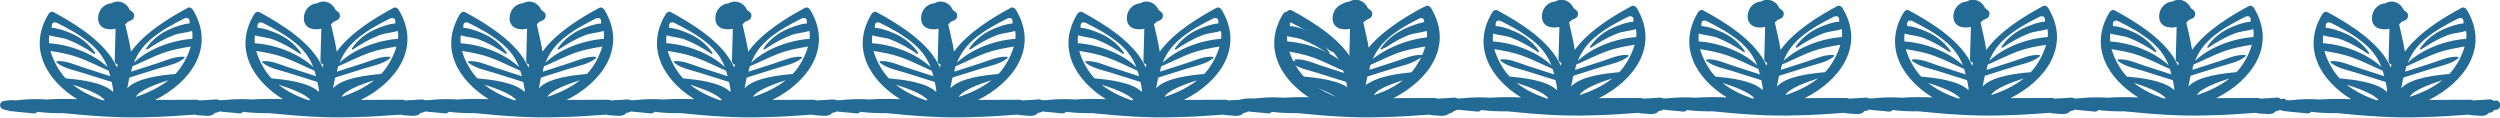 <svg xmlns="http://www.w3.org/2000/svg" id="Layer_2" data-name="Layer 2" viewBox="0 0 307.78 14.49"><defs><style>      .cls-1 {        fill: #236a95;      }    </style></defs><g id="Layer_1-2" data-name="Layer 1"><g><path class="cls-1" d="m307.23,12.4c-.08,0-.17.01-.25.01-.08-.08-.18-.14-.31-.15,0,0,0-.02,0-.03-.46.02-.91.06-1.37.09-.23,0-.45.01-.68.04-.05,0-.1,0-.15,0-.09-.05-.19-.08-.32-.08-1.7,0-3.41.01-5.11.02,4.26-2.12,7.5-6.38,4.66-11.08-.12-.21-.4-.39-.65-.25-2.23,1.2-5.28,3.03-6.98,5.39-.18-1.2-.51-2.41-.71-3.37.11-.09.22-.19.31-.3.15-.07.3-.13.45-.2.35-.15.47-.71.18-.97-.12-.11-.25-.21-.39-.31-.17-.41-.51-.76-.98-.93-.45-.16-.92-.09-1.29.13-.09.01-.18.02-.27.04-.79.19-1.31.91-1.35,1.68-.07,1.31,1.07,1.65,2.15,1.41-.04,1.32-.08,2.64-.11,3.96,0,.26.17.4.37.45-.03.12-.06.25-.09.37-1.3-3.05-5.13-5.38-7.79-6.82-.26-.14-.53.04-.65.25-2.58,4.28-.13,8.19,3.54,10.46-1.27-.04-2.54-.05-3.78.04-.11,0-.23,0-.34-.02-1.15-.06-2.27-.01-3.39.12-.53-.03-1.07-.02-1.58.1-.51.11-.54.82-.05.99.21.07.43.12.66.17.11.06.25.1.4.08.02,0,.03,0,.05,0,.87.13,1.77.16,2.62.27.22.03.39-.06.51-.19,1.05.13,2.13.17,3.21.16,3.47.35,6.93.62,10.39.49,1.94-.03,3.87-.17,5.81-.31.08.04.18.07.3.07.64,0,1.71.32,2.14-.28.09-.02.18-.03.27-.05.19-.04.32-.16.39-.3.1-.01.2-.03.3-.04.66-.1.57-1.17-.1-1.15Zm-21.23-8.05c.73.22,1.6.26,2.28.52,1.17.45,2.21,1.06,3.24,1.75.09.06.2-.04.14-.13-.73-1.07-1.81-1.91-3.02-2.41-.64-.27-1.52-.62-2.32-.65,0,0,0-.02.01-.03-.06-.54.14-.74.61-.6.74.37,1.47.76,2.19,1.18.73.45,1.44.93,2.08,1.49,1,.88,1.59,1.8,1.98,2.79-1.81-1.71-4.66-2.76-7.2-2.94-.03-.33-.03-.66.02-.97Zm6.53,7.98c-1.3-.46-2.56-1.06-3.63-1.91,1.34.43,3.35,1.13,3.94,1.91-.1,0-.21,0-.31,0Zm1.35-1c-1.23-1.24-4.33-1.55-5.82-1.68-.05-.05-.1-.1-.15-.15-.67-.75-1.4-1.98-1.75-3.23,1.16.19,2.3.39,3.44.8,1.28.46,2.48,1.1,3.73,1.63.07.22.14.45.2.68-1.12-.36-2.25-.73-3.38-1.09-1.01-.33-2.08-.84-3.16-.76-.1,0-.12.13-.05.18.86.71,2.11.92,3.16,1.25,1.2.38,2.4.75,3.6,1.13.07.3.12.62.18.94,0,.1,0,.19-.01.29Zm4.52-6.4c.64-.56,1.35-1.05,2.08-1.49.71-.42,1.44-.81,2.19-1.18.47-.14.67.06.61.6,0,0,0,.02.01.03-.8.04-1.68.39-2.32.65-1.21.5-2.3,1.34-3.02,2.41-.06.09.05.2.14.13,1.03-.7,2.07-1.3,3.24-1.75.68-.26,1.55-.3,2.28-.52.05.31.05.63.02.97-2.54.18-5.39,1.23-7.2,2.94.39-.98.98-1.9,1.98-2.79Zm-2.54,4.74s.04-.08.05-.13c1.19-.37,2.38-.75,3.57-1.12,1.06-.33,2.31-.54,3.16-1.25.07-.06.04-.18-.05-.18-1.08-.08-2.15.43-3.16.76-1.11.36-2.22.72-3.32,1.07.02-.1.03-.2.04-.3.04-.12.07-.24.11-.36,1.25-.53,2.45-1.16,3.73-1.63,1.14-.41,2.27-.61,3.44-.8-.35,1.25-1.08,2.48-1.75,3.23-.05.05-.1.1-.15.15-1.53.13-4.73.45-5.91,1.76.08-.41.15-.81.23-1.19Zm.8,2.26c.44-.84,2.61-1.6,4.03-2.06-1.18.94-2.59,1.59-4.03,2.06Z"></path><g><path class="cls-1" d="m179.71,12.18c-.08,0-.17.01-.25.01-.08-.08-.18-.14-.31-.15,0,0,0-.02,0-.03-.46.02-.91.06-1.37.09-.23,0-.45.01-.68.04-.05,0-.1,0-.15,0-.09-.05-.19-.08-.32-.08-1.7,0-3.41.01-5.11.02,4.26-2.12,7.5-6.38,4.66-11.08-.12-.21-.4-.39-.65-.25-2.23,1.2-5.28,3.03-6.98,5.39-.18-1.2-.51-2.41-.71-3.37.11-.09.22-.19.31-.3.15-.07.3-.13.45-.2.35-.15.47-.71.18-.97-.12-.11-.25-.21-.39-.31-.17-.41-.51-.76-.98-.93-.45-.16-.92-.09-1.29.13-.09.01-.18.02-.27.04-.79.19-1.31.91-1.35,1.68-.07,1.31,1.07,1.65,2.15,1.41-.04,1.32-.08,2.64-.11,3.96,0,.26.17.4.37.45-.03.12-.06.25-.09.37-1.3-3.05-5.13-5.38-7.79-6.82-.26-.14-.53.04-.65.25-2.58,4.28-.13,8.19,3.54,10.46-1.27-.04-2.54-.05-3.78.04-.11,0-.23,0-.34-.02-1.15-.06-2.27-.01-3.39.12-.53-.03-1.07-.02-1.58.1-.51.11-.54.82-.05.99.21.07.43.12.66.17.11.06.25.1.4.08.02,0,.03,0,.05,0,.87.13,1.77.16,2.62.27.22.03.39-.06.51-.19,1.05.13,2.13.17,3.21.16,3.47.35,6.93.62,10.39.49,1.94-.03,3.87-.17,5.81-.31.08.04.18.07.3.07.64,0,1.71.32,2.14-.28.09-.02.18-.03.27-.05.19-.04.32-.16.39-.3.1-.01.2-.03.3-.04.66-.1.57-1.17-.1-1.15Zm-21.23-8.05c.73.22,1.6.26,2.28.52,1.17.45,2.21,1.06,3.24,1.75.09.06.2-.04.14-.13-.73-1.07-1.81-1.91-3.02-2.41-.64-.27-1.52-.62-2.32-.65,0,0,0-.02.01-.03-.06-.54.14-.74.61-.6.74.37,1.47.76,2.19,1.18.73.45,1.44.93,2.08,1.49,1,.88,1.59,1.8,1.98,2.79-1.81-1.71-4.66-2.76-7.2-2.94-.03-.33-.03-.66.02-.97Zm6.53,7.98c-1.3-.46-2.56-1.06-3.63-1.91,1.34.43,3.35,1.13,3.94,1.91-.1,0-.21,0-.31,0Zm1.35-1c-1.23-1.24-4.33-1.55-5.82-1.68-.05-.05-.1-.1-.15-.15-.67-.75-1.4-1.98-1.75-3.23,1.16.19,2.3.39,3.44.8,1.28.46,2.48,1.1,3.73,1.63.07.22.14.45.2.68-1.12-.36-2.25-.73-3.38-1.09-1.01-.33-2.08-.84-3.16-.76-.1,0-.12.13-.05.18.86.71,2.11.92,3.16,1.25,1.2.38,2.4.75,3.6,1.13.07.3.12.62.18.94,0,.1,0,.19-.01.29Zm4.52-6.4c.64-.56,1.35-1.05,2.08-1.49.71-.42,1.44-.81,2.19-1.18.47-.14.67.06.61.6,0,0,0,.02.01.03-.8.04-1.68.39-2.32.65-1.21.5-2.3,1.34-3.02,2.41-.06.09.05.2.14.13,1.03-.7,2.07-1.3,3.24-1.75.68-.26,1.55-.3,2.28-.52.05.31.05.63.02.97-2.54.18-5.39,1.23-7.2,2.94.39-.98.98-1.9,1.98-2.79Zm-2.54,4.74s.04-.08.05-.13l3.57-1.12c1.06-.33,2.31-.54,3.16-1.25.07-.06.04-.18-.05-.18-1.08-.08-2.15.43-3.16.76-1.11.36-2.22.72-3.32,1.07.02-.1.03-.2.04-.3.04-.12.07-.24.11-.36,1.25-.53,2.45-1.16,3.73-1.63,1.14-.41,2.27-.61,3.44-.8-.35,1.25-1.08,2.48-1.75,3.23-.05.05-.1.1-.15.15-1.53.13-4.73.45-5.91,1.76.08-.41.15-.81.23-1.19Zm.8,2.26c.44-.84,2.61-1.6,4.03-2.06-1.18.94-2.59,1.59-4.03,2.06Z"></path><path class="cls-1" d="m205.04,12.18c-.08,0-.17.01-.25.01-.08-.08-.18-.14-.31-.15,0,0,0-.02,0-.03-.46.02-.91.06-1.37.09-.23,0-.45.01-.68.04-.05,0-.1,0-.15,0-.09-.05-.19-.08-.32-.08-1.7,0-3.41.01-5.11.02,4.26-2.12,7.5-6.38,4.66-11.08-.12-.21-.4-.39-.65-.25-2.23,1.2-5.28,3.03-6.98,5.39-.18-1.2-.51-2.41-.71-3.37.11-.09.22-.19.31-.3.15-.07.3-.13.45-.2.35-.15.47-.71.18-.97-.12-.11-.25-.21-.39-.31-.17-.41-.51-.76-.98-.93-.45-.16-.92-.09-1.29.13-.09.01-.18.02-.27.04-.79.19-1.31.91-1.35,1.68-.07,1.31,1.07,1.65,2.15,1.41-.04,1.32-.08,2.64-.11,3.96,0,.26.17.4.37.45-.03.12-.06.25-.09.37-1.3-3.05-5.13-5.38-7.79-6.82-.26-.14-.53.04-.65.25-2.58,4.28-.13,8.19,3.54,10.46-1.27-.04-2.54-.05-3.78.04-.11,0-.23,0-.34-.02-1.15-.06-2.27-.01-3.39.12-.53-.03-1.07-.02-1.58.1-.51.11-.54.82-.05.99.21.07.43.12.66.17.11.06.25.1.4.08.02,0,.03,0,.05,0,.87.13,1.77.16,2.62.27.22.03.39-.06.51-.19,1.05.13,2.13.17,3.21.16,3.47.35,6.93.62,10.39.49,1.94-.03,3.87-.17,5.81-.31.08.04.18.07.3.07.64,0,1.71.32,2.14-.28.09-.02.18-.03.27-.05.19-.04.32-.16.39-.3.1-.01.2-.03.3-.04.66-.1.57-1.17-.1-1.15Zm-21.23-8.05c.73.22,1.6.26,2.28.52,1.17.45,2.21,1.06,3.24,1.75.09.06.2-.04.14-.13-.73-1.07-1.81-1.91-3.02-2.41-.64-.27-1.52-.62-2.32-.65,0,0,0-.02.01-.03-.06-.54.14-.74.61-.6.74.37,1.47.76,2.19,1.18.73.45,1.44.93,2.08,1.49,1,.88,1.59,1.8,1.98,2.79-1.81-1.71-4.66-2.76-7.2-2.94-.03-.33-.03-.66.02-.97Zm6.53,7.98c-1.3-.46-2.56-1.06-3.63-1.91,1.34.43,3.35,1.13,3.94,1.91-.1,0-.21,0-.31,0Zm1.35-1c-1.23-1.24-4.33-1.55-5.82-1.68-.05-.05-.1-.1-.15-.15-.67-.75-1.4-1.98-1.75-3.23,1.16.19,2.3.39,3.44.8,1.28.46,2.48,1.1,3.73,1.63.07.22.14.45.2.68-1.13-.36-2.25-.73-3.38-1.09-1.01-.33-2.08-.84-3.16-.76-.1,0-.12.13-.05.18.86.71,2.11.92,3.16,1.25,1.2.38,2.4.75,3.6,1.13.07.3.12.62.18.94,0,.1,0,.19-.01.29Zm4.52-6.4c.64-.56,1.35-1.05,2.08-1.49.71-.42,1.44-.81,2.19-1.18.47-.14.67.06.61.6,0,0,0,.02.01.03-.8.04-1.68.39-2.32.65-1.21.5-2.3,1.34-3.02,2.41-.06.09.05.2.14.13,1.03-.7,2.07-1.3,3.24-1.75.68-.26,1.55-.3,2.28-.52.05.31.05.63.02.97-2.54.18-5.39,1.23-7.2,2.94.39-.98.98-1.9,1.98-2.79Zm-2.54,4.74s.04-.08.05-.13c1.19-.37,2.38-.75,3.57-1.12,1.06-.33,2.31-.54,3.16-1.25.07-.06.04-.18-.05-.18-1.08-.08-2.15.43-3.16.76-1.11.36-2.22.72-3.32,1.07.02-.1.03-.2.04-.3.04-.12.07-.24.11-.36,1.25-.53,2.45-1.16,3.73-1.63,1.14-.41,2.27-.61,3.44-.8-.35,1.25-1.08,2.48-1.75,3.23-.05.05-.1.1-.15.15-1.53.13-4.73.45-5.91,1.76.08-.41.15-.81.23-1.19Zm.8,2.26c.44-.84,2.61-1.6,4.03-2.06-1.18.94-2.59,1.59-4.03,2.06Z"></path><path class="cls-1" d="m230.37,12.18c-.08,0-.17.01-.25.01-.08-.08-.18-.14-.31-.15,0,0,0-.02,0-.03-.46.02-.91.06-1.37.09-.23,0-.45.01-.68.04-.05,0-.1,0-.15,0-.09-.05-.19-.08-.32-.08-1.7,0-3.41.01-5.11.02,4.26-2.12,7.5-6.38,4.66-11.08-.12-.21-.4-.39-.65-.25-2.23,1.2-5.28,3.03-6.98,5.39-.18-1.2-.51-2.41-.71-3.37.11-.09.22-.19.31-.3.15-.07.3-.13.45-.2.35-.15.47-.71.18-.97-.12-.11-.25-.21-.39-.31-.17-.41-.51-.76-.98-.93-.45-.16-.92-.09-1.29.13-.09.01-.18.02-.27.04-.79.19-1.31.91-1.35,1.68-.07,1.31,1.07,1.65,2.15,1.41-.04,1.32-.08,2.64-.11,3.96,0,.26.17.4.37.45-.03.12-.06.25-.09.37-1.3-3.05-5.13-5.38-7.79-6.82-.26-.14-.53.04-.65.25-2.58,4.28-.13,8.19,3.54,10.46-1.27-.04-2.54-.05-3.78.04-.11,0-.23,0-.34-.02-1.15-.06-2.27-.01-3.39.12-.53-.03-1.07-.02-1.58.1-.51.11-.54.82-.05.99.21.07.43.12.66.17.11.06.25.1.4.08.02,0,.03,0,.05,0,.87.13,1.77.16,2.62.27.22.03.39-.06.51-.19,1.05.13,2.13.17,3.21.16,3.47.35,6.93.62,10.39.49,1.94-.03,3.87-.17,5.81-.31.08.04.18.07.3.07.64,0,1.71.32,2.14-.28.09-.02.18-.03.27-.05.19-.04.32-.16.39-.3.1-.01.2-.03.3-.04.66-.1.57-1.17-.1-1.15Zm-21.23-8.05c.73.22,1.6.26,2.28.52,1.17.45,2.21,1.06,3.24,1.75.09.06.2-.04.14-.13-.73-1.07-1.81-1.91-3.02-2.41-.64-.27-1.52-.62-2.32-.65,0,0,0-.02.01-.03-.06-.54.14-.74.61-.6.74.37,1.47.76,2.19,1.18.73.45,1.44.93,2.08,1.49,1,.88,1.59,1.8,1.98,2.79-1.81-1.71-4.66-2.76-7.2-2.94-.03-.33-.03-.66.02-.97Zm6.53,7.98c-1.3-.46-2.56-1.06-3.63-1.91,1.34.43,3.35,1.13,3.94,1.91-.1,0-.21,0-.31,0Zm1.35-1c-1.23-1.24-4.33-1.55-5.82-1.68-.05-.05-.1-.1-.15-.15-.67-.75-1.4-1.98-1.75-3.23,1.16.19,2.3.39,3.44.8,1.28.46,2.48,1.1,3.73,1.63.07.22.14.45.2.68-1.13-.36-2.25-.73-3.38-1.09-1.01-.33-2.08-.84-3.16-.76-.1,0-.12.13-.05.18.86.71,2.11.92,3.16,1.25,1.2.38,2.4.75,3.6,1.13.07.3.12.62.18.94,0,.1,0,.19-.01.29Zm4.52-6.4c.64-.56,1.35-1.05,2.08-1.49.71-.42,1.44-.81,2.19-1.18.47-.14.67.06.61.6,0,0,0,.02.01.03-.8.04-1.68.39-2.32.65-1.21.5-2.3,1.34-3.02,2.41-.06.09.05.2.14.13,1.03-.7,2.07-1.3,3.24-1.75.68-.26,1.55-.3,2.28-.52.05.31.05.63.02.97-2.54.18-5.39,1.23-7.2,2.94.39-.98.98-1.9,1.98-2.79Zm-2.54,4.74s.04-.08.05-.13l3.57-1.12c1.06-.33,2.31-.54,3.16-1.25.07-.06.04-.18-.05-.18-1.08-.08-2.15.43-3.16.76-1.11.36-2.22.72-3.32,1.07.02-.1.03-.2.04-.3.04-.12.07-.24.11-.36,1.25-.53,2.45-1.16,3.73-1.63,1.14-.41,2.27-.61,3.44-.8-.35,1.25-1.08,2.48-1.75,3.23-.05.05-.1.1-.15.15-1.53.13-4.73.45-5.91,1.76.08-.41.15-.81.23-1.19Zm.8,2.26c.44-.84,2.61-1.6,4.03-2.06-1.18.94-2.59,1.59-4.03,2.06Z"></path><path class="cls-1" d="m255.7,12.18c-.08,0-.17.01-.25.01-.08-.08-.18-.14-.31-.15,0,0,0-.02,0-.03-.46.02-.91.06-1.37.09-.23,0-.45.01-.68.04-.05,0-.1,0-.15,0-.09-.05-.19-.08-.32-.08-1.7,0-3.41.01-5.11.02,4.26-2.12,7.5-6.38,4.66-11.08-.12-.21-.4-.39-.65-.25-2.23,1.2-5.28,3.03-6.98,5.39-.18-1.2-.51-2.41-.71-3.37.11-.09.22-.19.31-.3.15-.07.3-.13.45-.2.35-.15.47-.71.18-.97-.12-.11-.25-.21-.39-.31-.17-.41-.51-.76-.98-.93-.45-.16-.92-.09-1.29.13-.09.01-.18.02-.27.04-.79.19-1.31.91-1.35,1.68-.07,1.31,1.07,1.65,2.15,1.41-.04,1.32-.08,2.64-.11,3.96,0,.26.17.4.37.45-.03.12-.06.25-.09.37-1.3-3.05-5.13-5.38-7.79-6.82-.26-.14-.53.04-.65.25-2.58,4.28-.13,8.19,3.54,10.46-1.27-.04-2.54-.05-3.78.04-.11,0-.23,0-.34-.02-1.15-.06-2.27-.01-3.39.12-.53-.03-1.07-.02-1.58.1-.51.11-.54.82-.05.99.21.07.43.12.66.17.11.06.25.1.4.08.02,0,.03,0,.05,0,.87.13,1.77.16,2.62.27.22.03.39-.06.51-.19,1.05.13,2.13.17,3.21.16,3.47.35,6.93.62,10.39.49,1.94-.03,3.87-.17,5.81-.31.08.04.18.07.3.07.64,0,1.71.32,2.14-.28.09-.02.18-.03.27-.05.19-.04.32-.16.39-.3.1-.01.2-.03.3-.04.66-.1.57-1.17-.1-1.15Zm-21.23-8.05c.73.22,1.6.26,2.28.52,1.17.45,2.21,1.06,3.24,1.75.09.06.2-.04.14-.13-.73-1.07-1.81-1.91-3.02-2.41-.64-.27-1.52-.62-2.32-.65,0,0,0-.02.01-.03-.06-.54.14-.74.61-.6.74.37,1.47.76,2.19,1.18.73.45,1.44.93,2.08,1.49,1,.88,1.59,1.8,1.98,2.79-1.81-1.71-4.66-2.76-7.2-2.94-.03-.33-.03-.66.02-.97Zm6.53,7.98c-1.3-.46-2.56-1.06-3.63-1.91,1.34.43,3.35,1.13,3.94,1.91-.1,0-.21,0-.31,0Zm1.35-1c-1.23-1.24-4.33-1.55-5.82-1.68-.05-.05-.1-.1-.15-.15-.67-.75-1.4-1.98-1.75-3.23,1.16.19,2.3.39,3.44.8,1.28.46,2.48,1.1,3.73,1.63.07.22.14.45.2.68-1.13-.36-2.25-.73-3.38-1.09-1.01-.33-2.08-.84-3.16-.76-.1,0-.12.13-.05.18.86.71,2.11.92,3.16,1.25,1.2.38,2.4.75,3.6,1.13.07.3.12.62.18.94,0,.1,0,.19-.01.29Zm4.52-6.4c.64-.56,1.35-1.05,2.08-1.49.71-.42,1.44-.81,2.19-1.18.47-.14.67.06.61.6,0,0,0,.02.01.03-.8.04-1.68.39-2.32.65-1.21.5-2.3,1.34-3.02,2.41-.06.09.05.2.14.13,1.03-.7,2.07-1.3,3.24-1.75.68-.26,1.55-.3,2.28-.52.05.31.05.63.02.97-2.54.18-5.39,1.23-7.2,2.94.39-.98.98-1.9,1.98-2.79Zm-2.54,4.74s.04-.08.05-.13l3.57-1.12c1.06-.33,2.31-.54,3.16-1.25.07-.06.04-.18-.05-.18-1.08-.08-2.15.43-3.16.76-1.11.36-2.22.72-3.32,1.07.02-.1.03-.2.04-.3.04-.12.07-.24.11-.36,1.25-.53,2.45-1.16,3.73-1.63,1.14-.41,2.27-.61,3.44-.8-.35,1.25-1.08,2.48-1.75,3.23-.05.05-.1.1-.15.15-1.53.13-4.73.45-5.91,1.76.08-.41.15-.81.23-1.19Zm.8,2.26c.44-.84,2.61-1.6,4.03-2.06-1.18.94-2.59,1.59-4.03,2.06Z"></path><path class="cls-1" d="m281.03,12.18c-.08,0-.17.01-.25.01-.08-.08-.18-.14-.31-.15,0,0,0-.02,0-.03-.46.02-.91.06-1.37.09-.23,0-.45.01-.68.04-.05,0-.1,0-.15,0-.09-.05-.19-.08-.32-.08-1.7,0-3.41.01-5.11.02,4.26-2.12,7.5-6.38,4.66-11.08-.12-.21-.4-.39-.65-.25-2.23,1.2-5.28,3.03-6.98,5.39-.18-1.2-.51-2.41-.71-3.37.11-.09.22-.19.31-.3.15-.07.3-.13.45-.2.35-.15.47-.71.18-.97-.12-.11-.25-.21-.39-.31-.17-.41-.51-.76-.98-.93-.45-.16-.92-.09-1.29.13-.09.01-.18.02-.27.04-.79.19-1.31.91-1.35,1.68-.07,1.31,1.07,1.65,2.15,1.41-.04,1.32-.08,2.64-.11,3.96,0,.26.17.4.37.45-.03.12-.06.25-.09.37-1.3-3.05-5.13-5.38-7.79-6.82-.26-.14-.53.04-.65.25-2.58,4.28-.13,8.19,3.54,10.46-1.27-.04-2.54-.05-3.78.04-.11,0-.23,0-.34-.02-1.15-.06-2.27-.01-3.39.12-.53-.03-1.07-.02-1.58.1-.51.11-.54.82-.05.99.21.07.43.12.66.17.11.06.25.1.4.08.02,0,.03,0,.05,0,.87.13,1.77.16,2.62.27.22.03.39-.06.51-.19,1.05.13,2.13.17,3.21.16,3.47.35,6.93.62,10.39.49,1.94-.03,3.87-.17,5.81-.31.08.04.18.07.3.07.64,0,1.71.32,2.14-.28.09-.02.18-.03.27-.05.19-.04.32-.16.39-.3.1-.01.2-.03.3-.04.66-.1.57-1.17-.1-1.15Zm-21.23-8.05c.73.22,1.6.26,2.28.52,1.17.45,2.21,1.06,3.24,1.75.09.06.2-.04.14-.13-.73-1.07-1.81-1.91-3.02-2.41-.64-.27-1.52-.62-2.32-.65,0,0,0-.02.01-.03-.06-.54.14-.74.61-.6.74.37,1.47.76,2.19,1.18.73.45,1.44.93,2.08,1.49,1,.88,1.59,1.8,1.98,2.79-1.81-1.71-4.66-2.76-7.2-2.94-.03-.33-.03-.66.02-.97Zm6.53,7.98c-1.3-.46-2.56-1.06-3.63-1.91,1.34.43,3.35,1.13,3.94,1.91-.1,0-.21,0-.31,0Zm1.35-1c-1.23-1.24-4.33-1.55-5.82-1.68-.05-.05-.1-.1-.15-.15-.67-.75-1.4-1.98-1.75-3.23,1.16.19,2.3.39,3.44.8,1.28.46,2.48,1.1,3.73,1.63.07.22.14.45.2.68-1.12-.36-2.25-.73-3.38-1.09-1.01-.33-2.08-.84-3.16-.76-.1,0-.12.13-.05.18.86.71,2.11.92,3.16,1.25,1.2.38,2.4.75,3.6,1.13.07.3.12.62.18.94,0,.1,0,.19-.01.29Zm4.52-6.4c.64-.56,1.35-1.05,2.08-1.49.71-.42,1.44-.81,2.19-1.18.47-.14.67.06.61.6,0,0,0,.02.01.03-.8.04-1.68.39-2.32.65-1.21.5-2.3,1.34-3.02,2.41-.06.09.05.2.14.13,1.03-.7,2.07-1.3,3.24-1.75.68-.26,1.55-.3,2.28-.52.05.31.05.63.02.97-2.54.18-5.39,1.23-7.2,2.94.39-.98.98-1.9,1.98-2.79Zm-2.54,4.74s.04-.08.05-.13c1.19-.37,2.38-.75,3.57-1.12,1.06-.33,2.31-.54,3.16-1.25.07-.06.04-.18-.05-.18-1.08-.08-2.15.43-3.16.76-1.11.36-2.22.72-3.32,1.07.02-.1.03-.2.04-.3.04-.12.07-.24.11-.36,1.25-.53,2.45-1.16,3.73-1.63,1.14-.41,2.27-.61,3.44-.8-.35,1.25-1.08,2.48-1.75,3.23-.05.05-.1.1-.15.15-1.53.13-4.73.45-5.91,1.76.08-.41.15-.81.23-1.19Zm.8,2.26c.44-.84,2.61-1.6,4.03-2.06-1.18.94-2.59,1.59-4.03,2.06Z"></path></g><g><path class="cls-1" d="m27.29,12.4c-.08,0-.17.01-.25.01-.08-.08-.18-.14-.31-.15,0,0,0-.02,0-.03-.46.02-.91.06-1.37.09-.23,0-.45.01-.68.04-.05,0-.1,0-.15,0-.09-.05-.19-.08-.32-.08-1.7,0-3.41.01-5.11.02,4.26-2.12,7.5-6.38,4.66-11.08-.12-.21-.4-.39-.65-.25-2.23,1.2-5.28,3.03-6.98,5.39-.18-1.2-.51-2.41-.71-3.37.11-.09.22-.19.31-.3.15-.07.3-.13.45-.2.35-.15.47-.71.18-.97-.12-.11-.25-.21-.39-.31-.17-.41-.51-.76-.98-.93-.45-.16-.92-.09-1.29.13-.09.01-.18.02-.27.04-.79.19-1.31.91-1.35,1.68-.07,1.31,1.07,1.65,2.15,1.41-.04,1.32-.08,2.64-.11,3.96,0,.26.17.4.37.45-.03.12-.06.25-.09.37-1.3-3.05-5.13-5.38-7.79-6.82-.26-.14-.53.04-.65.25-2.58,4.28-.13,8.19,3.54,10.46-1.27-.04-2.54-.05-3.78.04-.11,0-.23,0-.34-.02-1.15-.06-2.27-.01-3.39.12-.53-.03-1.07-.02-1.58.1-.51.11-.54.82-.05.99.21.07.43.12.66.17.11.06.25.1.4.08.02,0,.03,0,.05,0,.87.13,1.77.16,2.62.27.22.03.39-.06.51-.19,1.05.13,2.13.17,3.21.16,3.47.35,6.93.62,10.39.49,1.94-.03,3.87-.17,5.81-.31.08.04.18.07.3.07.64,0,1.71.32,2.14-.28.09-.02.18-.03.27-.05.19-.04.32-.16.39-.3.1-.01.2-.03.3-.04.66-.1.57-1.17-.1-1.15ZM6.05,4.35c.73.22,1.6.26,2.28.52,1.17.45,2.21,1.06,3.24,1.75.09.06.2-.04.14-.13-.73-1.07-1.81-1.91-3.02-2.41-.64-.27-1.52-.62-2.32-.65,0,0,0-.02.01-.03-.06-.54.14-.74.61-.6.74.37,1.47.76,2.19,1.18.73.45,1.44.93,2.08,1.49,1,.88,1.59,1.8,1.98,2.79-1.81-1.71-4.66-2.76-7.2-2.94-.03-.33-.03-.66.02-.97Zm6.53,7.98c-1.3-.46-2.56-1.06-3.63-1.91,1.34.43,3.35,1.13,3.94,1.91-.1,0-.21,0-.31,0Zm1.35-1c-1.23-1.24-4.33-1.55-5.82-1.68-.05-.05-.1-.1-.15-.15-.67-.75-1.4-1.98-1.75-3.23,1.16.19,2.3.39,3.44.8,1.28.46,2.48,1.1,3.73,1.63.07.22.14.45.2.68-1.12-.36-2.25-.73-3.38-1.09-1.01-.33-2.08-.84-3.16-.76-.1,0-.12.13-.05.18.86.71,2.11.92,3.16,1.25,1.2.38,2.4.75,3.6,1.13.07.3.12.62.18.94,0,.1,0,.19-.01.29Zm4.52-6.4c.64-.56,1.35-1.05,2.08-1.49.71-.42,1.44-.81,2.19-1.18.47-.14.67.06.61.6,0,0,0,.02.01.03-.8.04-1.68.39-2.32.65-1.21.5-2.3,1.34-3.02,2.41-.06.09.05.2.14.13,1.03-.7,2.07-1.3,3.24-1.75.68-.26,1.55-.3,2.28-.52.05.31.05.63.02.97-2.54.18-5.39,1.23-7.2,2.94.39-.98.98-1.9,1.98-2.79Zm-2.54,4.74s.04-.08.05-.13l3.57-1.12c1.06-.33,2.31-.54,3.16-1.25.07-.06.04-.18-.05-.18-1.08-.08-2.15.43-3.16.76-1.11.36-2.22.72-3.32,1.07.02-.1.03-.2.04-.3.04-.12.07-.24.11-.36,1.25-.53,2.45-1.16,3.73-1.63,1.14-.41,2.27-.61,3.44-.8-.35,1.25-1.08,2.48-1.75,3.23-.05.05-.1.1-.15.15-1.53.13-4.73.45-5.91,1.76.08-.41.15-.81.23-1.19Zm.8,2.26c.44-.84,2.61-1.6,4.03-2.06-1.18.94-2.59,1.59-4.03,2.06Z"></path><path class="cls-1" d="m52.62,12.4c-.08,0-.17.01-.25.01-.08-.08-.18-.14-.31-.15,0,0,0-.02,0-.03-.46.02-.91.06-1.37.09-.23,0-.45.01-.68.04-.05,0-.1,0-.15,0-.09-.05-.19-.08-.32-.08-1.7,0-3.41.01-5.11.02,4.26-2.12,7.5-6.38,4.66-11.08-.12-.21-.4-.39-.65-.25-2.23,1.2-5.28,3.03-6.98,5.39-.18-1.2-.51-2.41-.71-3.37.11-.09.22-.19.31-.3.15-.07.3-.13.45-.2.35-.15.47-.71.18-.97-.12-.11-.25-.21-.39-.31-.17-.41-.51-.76-.98-.93-.45-.16-.92-.09-1.29.13-.09.01-.18.02-.27.04-.79.19-1.31.91-1.35,1.68-.07,1.31,1.07,1.65,2.15,1.41-.04,1.32-.08,2.64-.11,3.96,0,.26.17.4.37.45-.03.12-.06.25-.09.37-1.3-3.05-5.13-5.38-7.79-6.82-.26-.14-.53.04-.65.25-2.58,4.28-.13,8.19,3.54,10.46-1.27-.04-2.54-.05-3.78.04-.11,0-.23,0-.34-.02-1.15-.06-2.27-.01-3.39.12-.53-.03-1.07-.02-1.58.1-.51.11-.54.82-.05.99.21.07.43.12.66.17.11.06.25.1.4.08.02,0,.03,0,.05,0,.87.13,1.77.16,2.62.27.22.03.39-.06.51-.19,1.05.13,2.13.17,3.21.16,3.47.35,6.93.62,10.39.49,1.94-.03,3.87-.17,5.81-.31.08.04.18.07.3.07.64,0,1.71.32,2.14-.28.09-.02.18-.03.27-.05.19-.04.32-.16.39-.3.1-.01.2-.03.3-.04.66-.1.57-1.17-.1-1.15ZM31.38,4.35c.73.22,1.6.26,2.28.52,1.17.45,2.21,1.06,3.24,1.75.09.06.2-.04.14-.13-.73-1.07-1.81-1.91-3.02-2.41-.64-.27-1.52-.62-2.32-.65,0,0,0-.02.01-.03-.06-.54.14-.74.61-.6.74.37,1.47.76,2.19,1.18.73.45,1.44.93,2.08,1.49,1,.88,1.59,1.8,1.98,2.79-1.81-1.71-4.66-2.76-7.2-2.94-.03-.33-.03-.66.02-.97Zm6.53,7.98c-1.3-.46-2.56-1.06-3.63-1.91,1.34.43,3.35,1.13,3.94,1.91-.1,0-.21,0-.31,0Zm1.35-1c-1.23-1.24-4.33-1.55-5.82-1.68-.05-.05-.1-.1-.15-.15-.67-.75-1.4-1.98-1.75-3.23,1.16.19,2.3.39,3.44.8,1.28.46,2.48,1.1,3.73,1.63.07.22.14.45.2.68-1.12-.36-2.25-.73-3.38-1.09-1.01-.33-2.08-.84-3.16-.76-.1,0-.12.13-.05.18.86.71,2.11.92,3.16,1.25,1.2.38,2.4.75,3.6,1.13.07.3.12.62.18.94,0,.1,0,.19-.01.29Zm4.52-6.4c.64-.56,1.35-1.05,2.08-1.49.71-.42,1.44-.81,2.19-1.18.47-.14.67.06.61.6,0,0,0,.02.01.03-.8.04-1.68.39-2.32.65-1.21.5-2.3,1.34-3.02,2.41-.06.09.05.2.14.13,1.03-.7,2.07-1.3,3.24-1.75.68-.26,1.55-.3,2.28-.52.05.31.05.63.02.97-2.54.18-5.39,1.23-7.2,2.94.39-.98.98-1.9,1.98-2.79Zm-2.54,4.74s.04-.08.05-.13l3.57-1.12c1.06-.33,2.31-.54,3.16-1.25.07-.06.04-.18-.05-.18-1.08-.08-2.15.43-3.16.76-1.11.36-2.22.72-3.32,1.07.02-.1.03-.2.04-.3.04-.12.07-.24.11-.36,1.25-.53,2.45-1.16,3.73-1.63,1.14-.41,2.27-.61,3.44-.8-.35,1.25-1.08,2.48-1.75,3.23-.05.05-.1.1-.15.15-1.53.13-4.73.45-5.91,1.76.08-.41.15-.81.23-1.19Zm.8,2.26c.44-.84,2.61-1.6,4.03-2.06-1.18.94-2.59,1.59-4.03,2.06Z"></path><path class="cls-1" d="m77.95,12.4c-.08,0-.17.01-.25.01-.08-.08-.18-.14-.31-.15,0,0,0-.02,0-.03-.46.02-.91.06-1.37.09-.23,0-.45.01-.68.04-.05,0-.1,0-.15,0-.09-.05-.19-.08-.32-.08-1.7,0-3.41.01-5.11.02,4.26-2.12,7.5-6.38,4.66-11.08-.12-.21-.4-.39-.65-.25-2.23,1.2-5.28,3.03-6.98,5.39-.18-1.2-.51-2.41-.71-3.37.11-.09.22-.19.31-.3.15-.07.3-.13.45-.2.35-.15.47-.71.18-.97-.12-.11-.25-.21-.39-.31-.17-.41-.51-.76-.98-.93-.45-.16-.92-.09-1.29.13-.09.01-.18.02-.27.04-.79.19-1.31.91-1.35,1.68-.07,1.31,1.07,1.65,2.15,1.41-.04,1.32-.08,2.64-.11,3.96,0,.26.17.4.37.45-.03.12-.06.25-.09.37-1.3-3.05-5.13-5.38-7.79-6.82-.26-.14-.53.04-.65.25-2.58,4.28-.13,8.19,3.54,10.46-1.27-.04-2.54-.05-3.78.04-.11,0-.23,0-.34-.02-1.15-.06-2.27-.01-3.39.12-.53-.03-1.07-.02-1.58.1-.51.11-.54.82-.05.99.21.07.43.12.66.17.11.06.25.1.4.08.02,0,.03,0,.05,0,.87.13,1.77.16,2.62.27.22.03.39-.06.51-.19,1.05.13,2.13.17,3.21.16,3.47.35,6.93.62,10.39.49,1.94-.03,3.87-.17,5.81-.31.08.04.18.07.3.07.64,0,1.71.32,2.14-.28.09-.02.18-.03.27-.05.19-.04.32-.16.39-.3.1-.01.2-.03.3-.04.66-.1.57-1.17-.1-1.15Zm-21.23-8.05c.73.22,1.6.26,2.28.52,1.17.45,2.21,1.06,3.24,1.75.09.06.2-.04.14-.13-.73-1.07-1.81-1.91-3.02-2.41-.64-.27-1.52-.62-2.32-.65,0,0,0-.02.01-.03-.06-.54.14-.74.61-.6.74.37,1.47.76,2.19,1.18.73.45,1.44.93,2.08,1.49,1,.88,1.59,1.8,1.98,2.79-1.81-1.71-4.66-2.76-7.2-2.94-.03-.33-.03-.66.02-.97Zm6.53,7.98c-1.3-.46-2.56-1.06-3.63-1.91,1.34.43,3.35,1.13,3.94,1.91-.1,0-.21,0-.31,0Zm1.35-1c-1.23-1.24-4.33-1.55-5.82-1.68-.05-.05-.1-.1-.15-.15-.67-.75-1.4-1.98-1.75-3.23,1.16.19,2.3.39,3.44.8,1.28.46,2.48,1.1,3.73,1.63.07.22.14.45.2.68-1.12-.36-2.25-.73-3.38-1.09-1.01-.33-2.08-.84-3.16-.76-.1,0-.12.13-.05.18.86.71,2.11.92,3.16,1.25,1.2.38,2.4.75,3.6,1.13.07.3.12.62.18.94,0,.1,0,.19-.01.29Zm4.52-6.4c.64-.56,1.35-1.05,2.08-1.49.71-.42,1.44-.81,2.19-1.18.47-.14.67.06.61.6,0,0,0,.02.01.03-.8.04-1.68.39-2.32.65-1.21.5-2.3,1.34-3.02,2.41-.06.09.05.2.14.13,1.03-.7,2.07-1.3,3.24-1.75.68-.26,1.55-.3,2.28-.52.05.31.05.63.02.97-2.54.18-5.39,1.23-7.2,2.94.39-.98.98-1.9,1.98-2.79Zm-2.54,4.74s.04-.08.05-.13l3.57-1.12c1.06-.33,2.31-.54,3.16-1.25.07-.06.04-.18-.05-.18-1.08-.08-2.15.43-3.16.76-1.11.36-2.22.72-3.32,1.07.02-.1.03-.2.04-.3.04-.12.07-.24.11-.36,1.25-.53,2.45-1.16,3.73-1.63,1.14-.41,2.27-.61,3.44-.8-.35,1.25-1.08,2.48-1.75,3.23-.05.05-.1.1-.15.15-1.53.13-4.73.45-5.91,1.76.08-.41.15-.81.23-1.19Zm.8,2.26c.44-.84,2.61-1.6,4.03-2.06-1.18.94-2.59,1.59-4.03,2.06Z"></path><path class="cls-1" d="m103.28,12.4c-.08,0-.17.01-.25.01-.08-.08-.18-.14-.31-.15,0,0,0-.02,0-.03-.46.02-.91.06-1.37.09-.23,0-.45.01-.68.04-.05,0-.1,0-.15,0-.09-.05-.19-.08-.32-.08-1.7,0-3.41.01-5.11.02,4.26-2.12,7.5-6.38,4.66-11.08-.12-.21-.4-.39-.65-.25-2.23,1.2-5.28,3.03-6.98,5.39-.18-1.2-.51-2.41-.71-3.37.11-.09.22-.19.31-.3.15-.07.3-.13.45-.2.35-.15.47-.71.18-.97-.12-.11-.25-.21-.39-.31-.17-.41-.51-.76-.98-.93-.45-.16-.92-.09-1.29.13-.09.01-.18.02-.27.04-.79.19-1.31.91-1.35,1.68-.07,1.31,1.07,1.65,2.15,1.41-.04,1.32-.08,2.64-.11,3.96,0,.26.17.4.37.45-.03.12-.06.25-.09.37-1.3-3.05-5.13-5.38-7.79-6.82-.26-.14-.53.04-.65.25-2.58,4.28-.13,8.19,3.54,10.46-1.27-.04-2.54-.05-3.78.04-.11,0-.23,0-.34-.02-1.15-.06-2.27-.01-3.39.12-.53-.03-1.07-.02-1.58.1-.51.11-.54.82-.05.99.21.07.43.12.66.17.11.06.25.1.4.08.02,0,.03,0,.05,0,.87.13,1.77.16,2.62.27.22.03.39-.06.51-.19,1.05.13,2.13.17,3.21.16,3.47.35,6.93.62,10.39.49,1.94-.03,3.87-.17,5.81-.31.08.04.18.07.3.07.64,0,1.71.32,2.14-.28.09-.02.18-.03.27-.05.19-.04.32-.16.39-.3.1-.01.2-.03.3-.04.66-.1.57-1.17-.1-1.15Zm-21.23-8.05c.73.22,1.6.26,2.28.52,1.17.45,2.21,1.06,3.24,1.75.09.06.2-.04.14-.13-.73-1.07-1.81-1.91-3.02-2.41-.64-.27-1.52-.62-2.32-.65,0,0,0-.02.01-.03-.06-.54.14-.74.61-.6.74.37,1.47.76,2.19,1.18.73.45,1.44.93,2.08,1.49,1,.88,1.59,1.8,1.98,2.79-1.81-1.71-4.66-2.76-7.2-2.94-.03-.33-.03-.66.02-.97Zm6.53,7.98c-1.3-.46-2.56-1.06-3.63-1.91,1.34.43,3.35,1.13,3.94,1.91-.1,0-.21,0-.31,0Zm1.35-1c-1.23-1.24-4.33-1.55-5.82-1.68-.05-.05-.1-.1-.15-.15-.67-.75-1.4-1.98-1.75-3.23,1.16.19,2.3.39,3.44.8,1.28.46,2.48,1.1,3.73,1.63.07.22.14.45.2.68-1.12-.36-2.25-.73-3.38-1.09-1.01-.33-2.08-.84-3.16-.76-.1,0-.12.13-.05.18.86.71,2.11.92,3.16,1.25,1.2.38,2.4.75,3.6,1.13.07.3.12.62.18.94,0,.1,0,.19-.01.29Zm4.52-6.4c.64-.56,1.35-1.05,2.08-1.49.71-.42,1.44-.81,2.19-1.18.47-.14.67.06.61.6,0,0,0,.02.01.03-.8.04-1.68.39-2.32.65-1.21.5-2.3,1.34-3.02,2.41-.06.09.05.2.14.13,1.03-.7,2.07-1.3,3.24-1.75.68-.26,1.55-.3,2.28-.52.05.31.05.63.02.97-2.54.18-5.39,1.23-7.2,2.94.39-.98.98-1.9,1.98-2.79Zm-2.54,4.74s.04-.08.05-.13l3.57-1.12c1.06-.33,2.31-.54,3.16-1.25.07-.06.04-.18-.05-.18-1.08-.08-2.15.43-3.16.76-1.11.36-2.22.72-3.32,1.07.02-.1.03-.2.04-.3.04-.12.07-.24.11-.36,1.25-.53,2.45-1.16,3.73-1.63,1.14-.41,2.27-.61,3.44-.8-.35,1.25-1.08,2.48-1.75,3.23-.05.05-.1.1-.15.15-1.53.13-4.73.45-5.91,1.76.08-.41.15-.81.23-1.19Zm.8,2.26c.44-.84,2.61-1.6,4.03-2.06-1.18.94-2.59,1.59-4.03,2.06Z"></path><path class="cls-1" d="m128.61,12.4c-.08,0-.17.01-.25.01-.08-.08-.18-.14-.31-.15,0,0,0-.02,0-.03-.46.02-.91.06-1.37.09-.23,0-.45.01-.68.04-.05,0-.1,0-.15,0-.09-.05-.19-.08-.32-.08-1.7,0-3.41.01-5.11.02,4.26-2.12,7.5-6.38,4.66-11.08-.12-.21-.4-.39-.65-.25-2.23,1.2-5.28,3.03-6.98,5.39-.18-1.2-.51-2.41-.71-3.37.11-.09.22-.19.31-.3.15-.07.3-.13.45-.2.35-.15.47-.71.18-.97-.12-.11-.25-.21-.39-.31-.17-.41-.51-.76-.98-.93-.45-.16-.92-.09-1.29.13-.09.01-.18.02-.27.04-.79.19-1.31.91-1.35,1.68-.07,1.31,1.07,1.65,2.15,1.41-.04,1.32-.08,2.64-.11,3.96,0,.26.17.4.37.45-.03.12-.06.25-.09.37-1.3-3.05-5.13-5.38-7.79-6.82-.26-.14-.53.04-.65.25-2.58,4.28-.13,8.19,3.54,10.46-1.27-.04-2.54-.05-3.78.04-.11,0-.23,0-.34-.02-1.15-.06-2.27-.01-3.39.12-.53-.03-1.07-.02-1.58.1-.51.11-.54.82-.05.99.21.07.43.12.66.17.11.06.25.1.4.08.02,0,.03,0,.05,0,.87.13,1.77.16,2.62.27.22.03.39-.06.51-.19,1.05.13,2.13.17,3.21.16,3.47.35,6.93.62,10.39.49,1.94-.03,3.87-.17,5.81-.31.08.04.18.07.3.07.64,0,1.71.32,2.14-.28.09-.02.18-.03.27-.05.19-.04.32-.16.39-.3.1-.01.2-.03.3-.04.66-.1.57-1.17-.1-1.15Zm-21.23-8.05c.73.22,1.6.26,2.28.52,1.17.45,2.21,1.06,3.24,1.75.09.06.2-.04.14-.13-.73-1.07-1.81-1.91-3.02-2.41-.64-.27-1.52-.62-2.32-.65,0,0,0-.02.01-.03-.06-.54.14-.74.61-.6.74.37,1.47.76,2.19,1.18.73.45,1.44.93,2.08,1.49,1,.88,1.59,1.8,1.98,2.79-1.81-1.71-4.66-2.76-7.2-2.94-.03-.33-.03-.66.02-.97Zm6.53,7.98c-1.3-.46-2.56-1.06-3.63-1.91,1.34.43,3.35,1.13,3.94,1.91-.1,0-.21,0-.31,0Zm1.35-1c-1.23-1.24-4.33-1.55-5.82-1.68-.05-.05-.1-.1-.15-.15-.67-.75-1.4-1.98-1.75-3.23,1.16.19,2.3.39,3.44.8,1.28.46,2.48,1.1,3.73,1.63.07.22.14.45.2.68-1.13-.36-2.25-.73-3.38-1.09-1.01-.33-2.08-.84-3.16-.76-.1,0-.12.13-.05.18.86.71,2.11.92,3.16,1.25,1.2.38,2.4.75,3.6,1.13.07.3.12.62.18.94,0,.1,0,.19-.01.29Zm4.52-6.4c.64-.56,1.35-1.05,2.08-1.49.71-.42,1.44-.81,2.19-1.18.47-.14.67.06.61.6,0,0,0,.02.01.03-.8.04-1.68.39-2.32.65-1.21.5-2.3,1.34-3.02,2.41-.06.09.05.2.14.13,1.03-.7,2.07-1.3,3.24-1.75.68-.26,1.55-.3,2.28-.52.05.31.05.63.02.97-2.54.18-5.39,1.23-7.2,2.94.39-.98.98-1.9,1.98-2.79Zm-2.54,4.74s.04-.08.05-.13l3.57-1.12c1.06-.33,2.31-.54,3.16-1.25.07-.06.04-.18-.05-.18-1.08-.08-2.15.43-3.16.76-1.11.36-2.22.72-3.32,1.07.02-.1.03-.2.04-.3.04-.12.07-.24.11-.36,1.25-.53,2.45-1.16,3.73-1.63,1.14-.41,2.27-.61,3.44-.8-.35,1.25-1.08,2.48-1.75,3.23-.05.05-.1.1-.15.15-1.53.13-4.73.45-5.91,1.76.08-.41.15-.81.23-1.19Zm.8,2.26c.44-.84,2.61-1.6,4.03-2.06-1.18.94-2.59,1.59-4.03,2.06Z"></path><path class="cls-1" d="m153.94,12.4c-.08,0-.17.01-.25.01-.08-.08-.18-.14-.31-.15,0,0,0-.02,0-.03-.46.02-.91.06-1.37.09-.23,0-.45.01-.68.04-.05,0-.1,0-.15,0-.09-.05-.19-.08-.32-.08-1.7,0-3.41.01-5.11.02,4.26-2.12,7.5-6.38,4.66-11.08-.12-.21-.4-.39-.65-.25-2.23,1.2-5.28,3.03-6.98,5.39-.18-1.2-.51-2.41-.71-3.37.11-.09.22-.19.31-.3.15-.07.3-.13.45-.2.35-.15.47-.71.18-.97-.12-.11-.25-.21-.39-.31-.17-.41-.51-.76-.98-.93-.45-.16-.92-.09-1.29.13-.09.01-.18.02-.27.04-.79.19-1.31.91-1.35,1.68-.07,1.31,1.07,1.65,2.15,1.41-.04,1.32-.08,2.64-.11,3.96,0,.26.17.4.37.45-.03.12-.06.25-.09.37-1.3-3.05-5.13-5.38-7.79-6.82-.26-.14-.53.04-.65.25-2.58,4.28-.13,8.19,3.54,10.46-1.27-.04-2.54-.05-3.78.04-.11,0-.23,0-.34-.02-1.15-.06-2.27-.01-3.39.12-.53-.03-1.07-.02-1.58.1-.51.11-.54.82-.05.99.21.07.43.12.66.17.11.06.25.1.4.08.02,0,.03,0,.05,0,.87.13,1.77.16,2.62.27.22.03.39-.06.51-.19,1.05.13,2.13.17,3.21.16,3.47.35,6.93.62,10.39.49,1.94-.03,3.87-.17,5.81-.31.08.04.18.07.3.07.64,0,1.71.32,2.14-.28.09-.02.18-.03.27-.05.19-.04.32-.16.39-.3.1-.01.2-.03.3-.04.66-.1.57-1.17-.1-1.15Zm-21.23-8.05c.73.22,1.6.26,2.28.52,1.17.45,2.21,1.06,3.24,1.75.09.06.2-.04.14-.13-.73-1.07-1.81-1.91-3.02-2.41-.64-.27-1.52-.62-2.32-.65,0,0,0-.02.01-.03-.06-.54.14-.74.61-.6.74.37,1.47.76,2.19,1.18.73.45,1.44.93,2.08,1.49,1,.88,1.59,1.8,1.98,2.79-1.81-1.71-4.66-2.76-7.2-2.94-.03-.33-.03-.66.02-.97Zm6.53,7.98c-1.3-.46-2.56-1.06-3.63-1.91,1.34.43,3.35,1.13,3.94,1.91-.1,0-.21,0-.31,0Zm1.35-1c-1.23-1.24-4.33-1.55-5.82-1.68-.05-.05-.1-.1-.15-.15-.67-.75-1.4-1.98-1.75-3.23,1.16.19,2.3.39,3.44.8,1.28.46,2.48,1.1,3.73,1.63.07.22.14.45.2.68-1.13-.36-2.25-.73-3.38-1.09-1.01-.33-2.08-.84-3.16-.76-.1,0-.12.13-.05.18.86.71,2.11.92,3.16,1.25,1.2.38,2.4.75,3.6,1.13.07.3.12.62.18.94,0,.1,0,.19-.01.29Zm4.52-6.4c.64-.56,1.35-1.05,2.08-1.49.71-.42,1.44-.81,2.19-1.18.47-.14.67.06.61.6,0,0,0,.02.01.03-.8.04-1.68.39-2.32.65-1.21.5-2.3,1.34-3.02,2.41-.06.09.05.2.14.13,1.03-.7,2.07-1.3,3.24-1.75.68-.26,1.55-.3,2.28-.52.05.31.05.63.02.97-2.54.18-5.39,1.23-7.2,2.94.39-.98.98-1.9,1.98-2.79Zm-2.54,4.74s.04-.08.05-.13l3.57-1.12c1.06-.33,2.31-.54,3.16-1.25.07-.06.04-.18-.05-.18-1.08-.08-2.15.43-3.16.76-1.11.36-2.22.72-3.32,1.07.02-.1.03-.2.04-.3.04-.12.07-.24.11-.36,1.25-.53,2.45-1.16,3.73-1.63,1.14-.41,2.27-.61,3.44-.8-.35,1.25-1.08,2.48-1.75,3.23-.05.05-.1.1-.15.15-1.53.13-4.73.45-5.91,1.76.08-.41.15-.81.23-1.19Zm.8,2.26c.44-.84,2.61-1.6,4.03-2.06-1.18.94-2.59,1.59-4.03,2.06Z"></path><path class="cls-1" d="m179.27,12.4c-.08,0-.17.01-.25.01-.08-.08-.18-.14-.31-.15,0,0,0-.02,0-.03-.46.02-.91.06-1.37.09-.23,0-.45.01-.68.04-.05,0-.1,0-.15,0-.09-.05-.19-.08-.32-.08-1.7,0-3.41.01-5.11.02,4.26-2.12,7.5-6.38,4.66-11.08-.12-.21-.4-.39-.65-.25-2.23,1.2-5.28,3.03-6.98,5.39-.18-1.2-.51-2.41-.71-3.37.11-.09.22-.19.31-.3.15-.07.3-.13.45-.2.35-.15.47-.71.18-.97-.12-.11-.25-.21-.39-.31-.17-.41-.51-.76-.98-.93-.45-.16-.92-.09-1.29.13-.09.01-.18.02-.27.04-.79.19-1.31.91-1.35,1.68-.07,1.31,1.07,1.65,2.15,1.41-.04,1.32-.08,2.64-.11,3.96,0,.26.17.4.37.45-.03.12-.06.25-.09.37-1.3-3.05-5.13-5.38-7.79-6.82-.26-.14-.53.04-.65.25-2.58,4.28-.13,8.19,3.54,10.46-1.27-.04-2.54-.05-3.78.04-.11,0-.23,0-.34-.02-1.15-.06-2.27-.01-3.39.12-.53-.03-1.07-.02-1.58.1-.51.11-.54.82-.05.99.21.07.43.12.66.17.11.06.25.1.4.08.02,0,.03,0,.05,0,.87.13,1.77.16,2.62.27.22.03.39-.06.51-.19,1.05.13,2.13.17,3.21.16,3.47.35,6.93.62,10.39.49,1.94-.03,3.87-.17,5.81-.31.08.04.18.07.3.07.64,0,1.71.32,2.14-.28.09-.02.18-.03.27-.05.19-.04.32-.16.39-.3.1-.01.2-.03.3-.04.66-.1.57-1.17-.1-1.15Zm-21.23-8.05c.73.22,1.6.26,2.28.52,1.17.45,2.21,1.06,3.24,1.75.09.06.2-.04.14-.13-.73-1.07-1.81-1.91-3.02-2.41-.64-.27-1.52-.62-2.32-.65,0,0,0-.02.01-.03-.06-.54.14-.74.61-.6.74.37,1.47.76,2.19,1.18.73.45,1.44.93,2.08,1.49,1,.88,1.59,1.8,1.98,2.79-1.81-1.71-4.66-2.76-7.2-2.94-.03-.33-.03-.66.02-.97Zm6.53,7.98c-1.3-.46-2.56-1.06-3.63-1.91,1.34.43,3.35,1.13,3.94,1.91-.1,0-.21,0-.31,0Zm1.35-1c-1.23-1.24-4.33-1.55-5.82-1.68-.05-.05-.1-.1-.15-.15-.67-.75-1.4-1.98-1.75-3.23,1.16.19,2.3.39,3.44.8,1.28.46,2.48,1.1,3.73,1.63.07.22.14.45.2.68-1.12-.36-2.25-.73-3.38-1.09-1.01-.33-2.08-.84-3.16-.76-.1,0-.12.13-.05.18.86.71,2.11.92,3.16,1.25,1.2.38,2.4.75,3.6,1.13.07.3.12.62.18.94,0,.1,0,.19-.01.29Zm4.52-6.4c.64-.56,1.35-1.05,2.08-1.49.71-.42,1.44-.81,2.19-1.18.47-.14.67.06.61.6,0,0,0,.02.01.03-.8.04-1.68.39-2.32.65-1.21.5-2.3,1.34-3.02,2.41-.06.09.05.2.14.13,1.03-.7,2.07-1.3,3.24-1.75.68-.26,1.55-.3,2.28-.52.05.31.05.63.02.97-2.54.18-5.39,1.23-7.2,2.94.39-.98.98-1.9,1.98-2.79Zm-2.54,4.74s.04-.08.05-.13l3.57-1.12c1.06-.33,2.31-.54,3.16-1.25.07-.06.04-.18-.05-.18-1.08-.08-2.15.43-3.16.76-1.11.36-2.22.72-3.32,1.07.02-.1.03-.2.04-.3.04-.12.07-.24.11-.36,1.25-.53,2.45-1.16,3.73-1.63,1.14-.41,2.27-.61,3.44-.8-.35,1.25-1.08,2.48-1.75,3.23-.05.05-.1.1-.15.15-1.53.13-4.73.45-5.91,1.76.08-.41.15-.81.23-1.19Zm.8,2.26c.44-.84,2.61-1.6,4.03-2.06-1.18.94-2.59,1.59-4.03,2.06Z"></path></g></g></g></svg>
